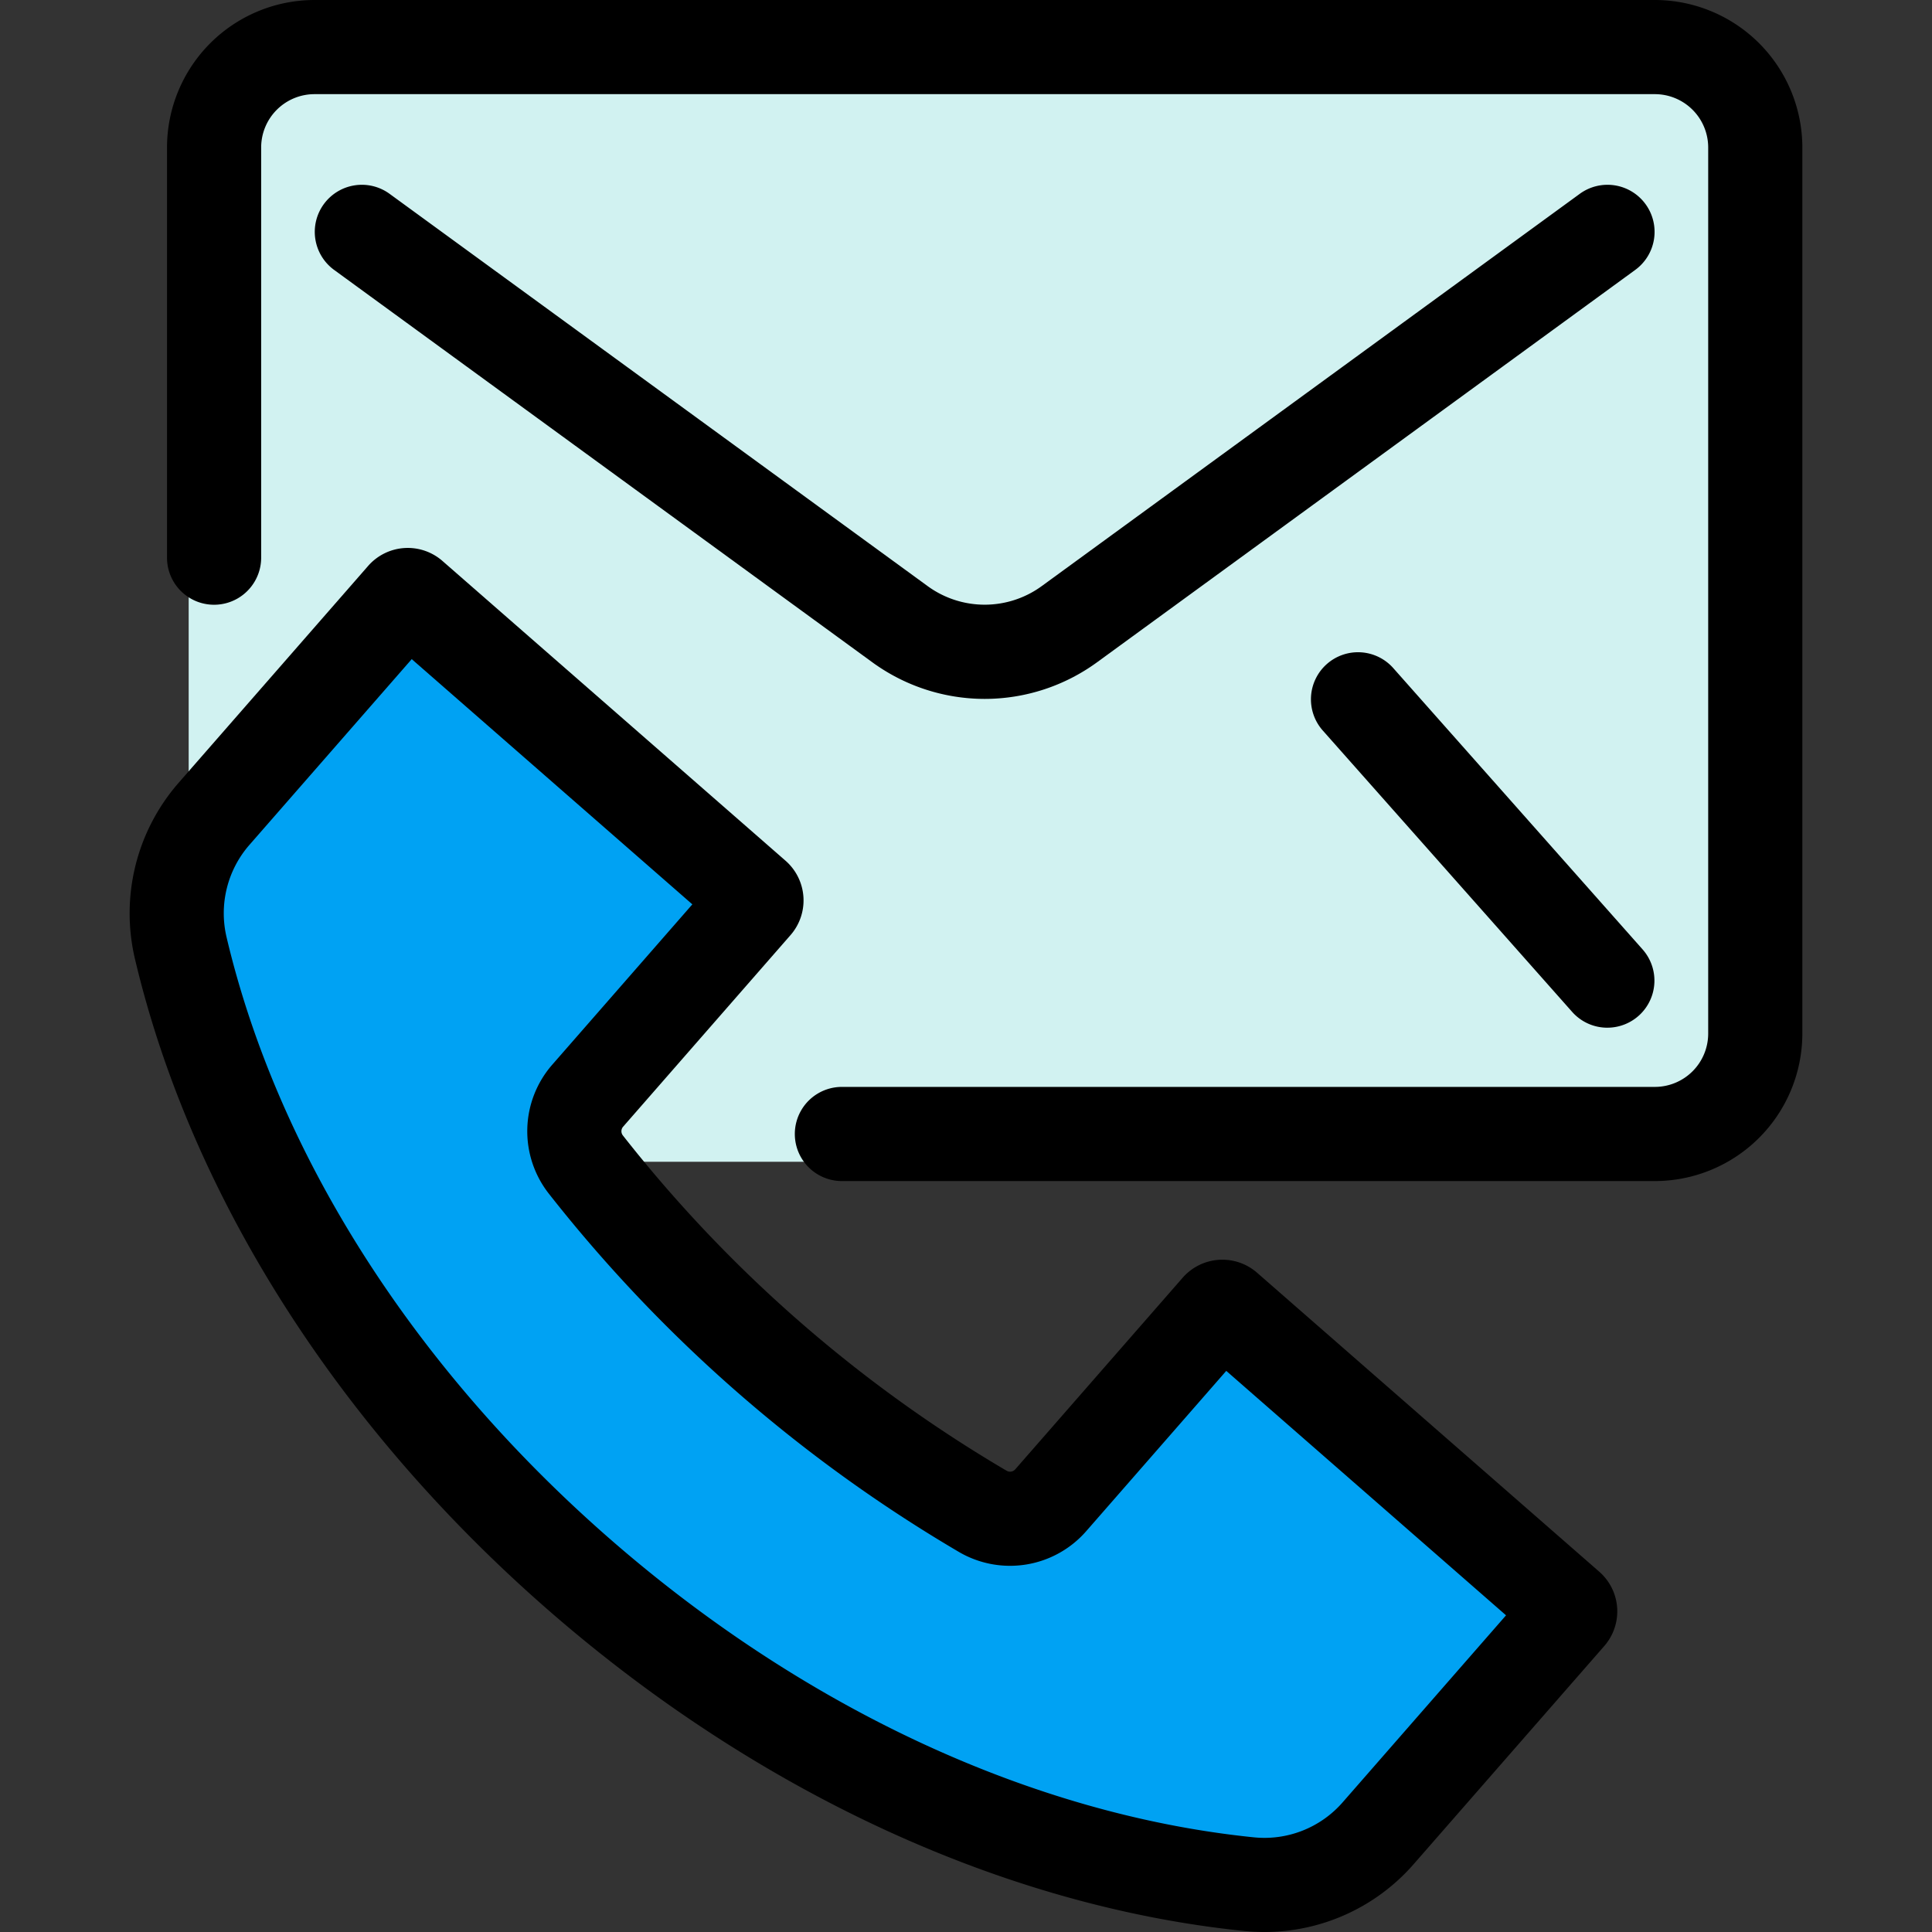 <svg id="Layer_1" height="300" viewBox="0 0 512 512" width="300" xmlns="http://www.w3.org/2000/svg" data-name="Layer 1" version="1.1" xmlns:xlink="http://www.w3.org/1999/xlink" xmlns:svgjs="http://svgjs.dev/svgjs"><rect x="0" y="0" width="512" height="512" fill="#333333" stroke="none"/><g transform="matrix(1,0,0,1,0,0)"><rect fill="#d1f2f1" height="300" rx="26.945" width="416" x="50" y="7.889" fill-opacity="1" data-original-color="#d1f2f1ff" stroke="none" stroke-opacity="1"/><path d="m111.451 153.496 89.549 83.393-48 63 45 63 62.95 39.93h11.742l53.308-56.93 88 82-60 72h-29.088l-105.912-31-84.769-70-59.341-83-30.63-78.714 15.048-25.319z" fill="#00a2f3" fill-opacity="1" data-original-color="#74d7edff" stroke="none" stroke-opacity="1"/><g fill="#0560ce"><path d="m335.062 512a52.571 52.571 0 0 1 -5.338-.272c-63.593-6.491-129.183-36.774-184.688-85.271-55.71-48.676-94.515-109.871-109.267-172.312a52.56 52.56 0 0 1 11.478-46.589l50.307-57.575a13.958 13.958 0 0 1 19.7-1.322l90.927 79.447a13.975 13.975 0 0 1 1.321 19.7l-44.373 50.785a1.822 1.822 0 0 0 -.058 2.317 363.155 363.155 0 0 0 101.689 88.85 1.817 1.817 0 0 0 2.287-.367l44.38-50.791a13.979 13.979 0 0 1 19.695-1.327l90.7 79.247a13.959 13.959 0 0 1 1.321 19.7l-50.591 57.9a52.486 52.486 0 0 1 -39.49 17.88zm-225.951-337.324-43.075 49.3a27.557 27.557 0 0 0 -5.984 24.435c13.565 57.419 49.577 113.979 101.4 159.259 51.648 45.127 112.307 73.268 170.8 79.238a27.5 27.5 0 0 0 23.5-9.2l43.365-49.631-74.142-64.781-37.146 42.513a26.8 26.8 0 0 1 -33.661 5.5 388.108 388.108 0 0 1 -108.765-95.033 26.8 26.8 0 0 1 .931-34.1l37.145-42.514zm-8.279-7.233.012.01z" fill="#000000" fill-opacity="1" data-original-color="#0560ceff" stroke="none" stroke-opacity="1"/><path d="m438.563 312.993h-215.45a12.476 12.476 0 0 1 0-24.952h215.45a14.141 14.141 0 0 0 14.126-14.125v-234.84a14.141 14.141 0 0 0 -14.126-14.125h-355.227a14.141 14.141 0 0 0 -14.125 14.125v108.824a12.476 12.476 0 0 1 -24.951 0v-108.824a39.12 39.12 0 0 1 39.076-39.076h355.227a39.121 39.121 0 0 1 39.078 39.076v234.84a39.122 39.122 0 0 1 -39.078 39.077z" fill="#000000" fill-opacity="1" data-original-color="#0560ceff" stroke="none" stroke-opacity="1"/><path d="m425.971 272.352a12.444 12.444 0 0 1 -9.341-4.2l-66.03-74.5a12.476 12.476 0 1 1 18.673-16.55l66.027 74.498a12.475 12.475 0 0 1 -9.331 20.75z" fill="#000000" fill-opacity="1" data-original-color="#0560ceff" stroke="none" stroke-opacity="1"/><path d="m260.95 185.216a50.6 50.6 0 0 1 -29.861-9.766l-142.512-103.898a12.476 12.476 0 1 1 14.7-20.162l142.512 103.9a25.652 25.652 0 0 0 30.322 0l142.511-103.9a12.476 12.476 0 1 1 14.7 20.162l-142.511 103.898a50.618 50.618 0 0 1 -29.861 9.766z" fill="#000000" fill-opacity="1" data-original-color="#0560ceff" stroke="none" stroke-opacity="1"/></g></g></svg>
